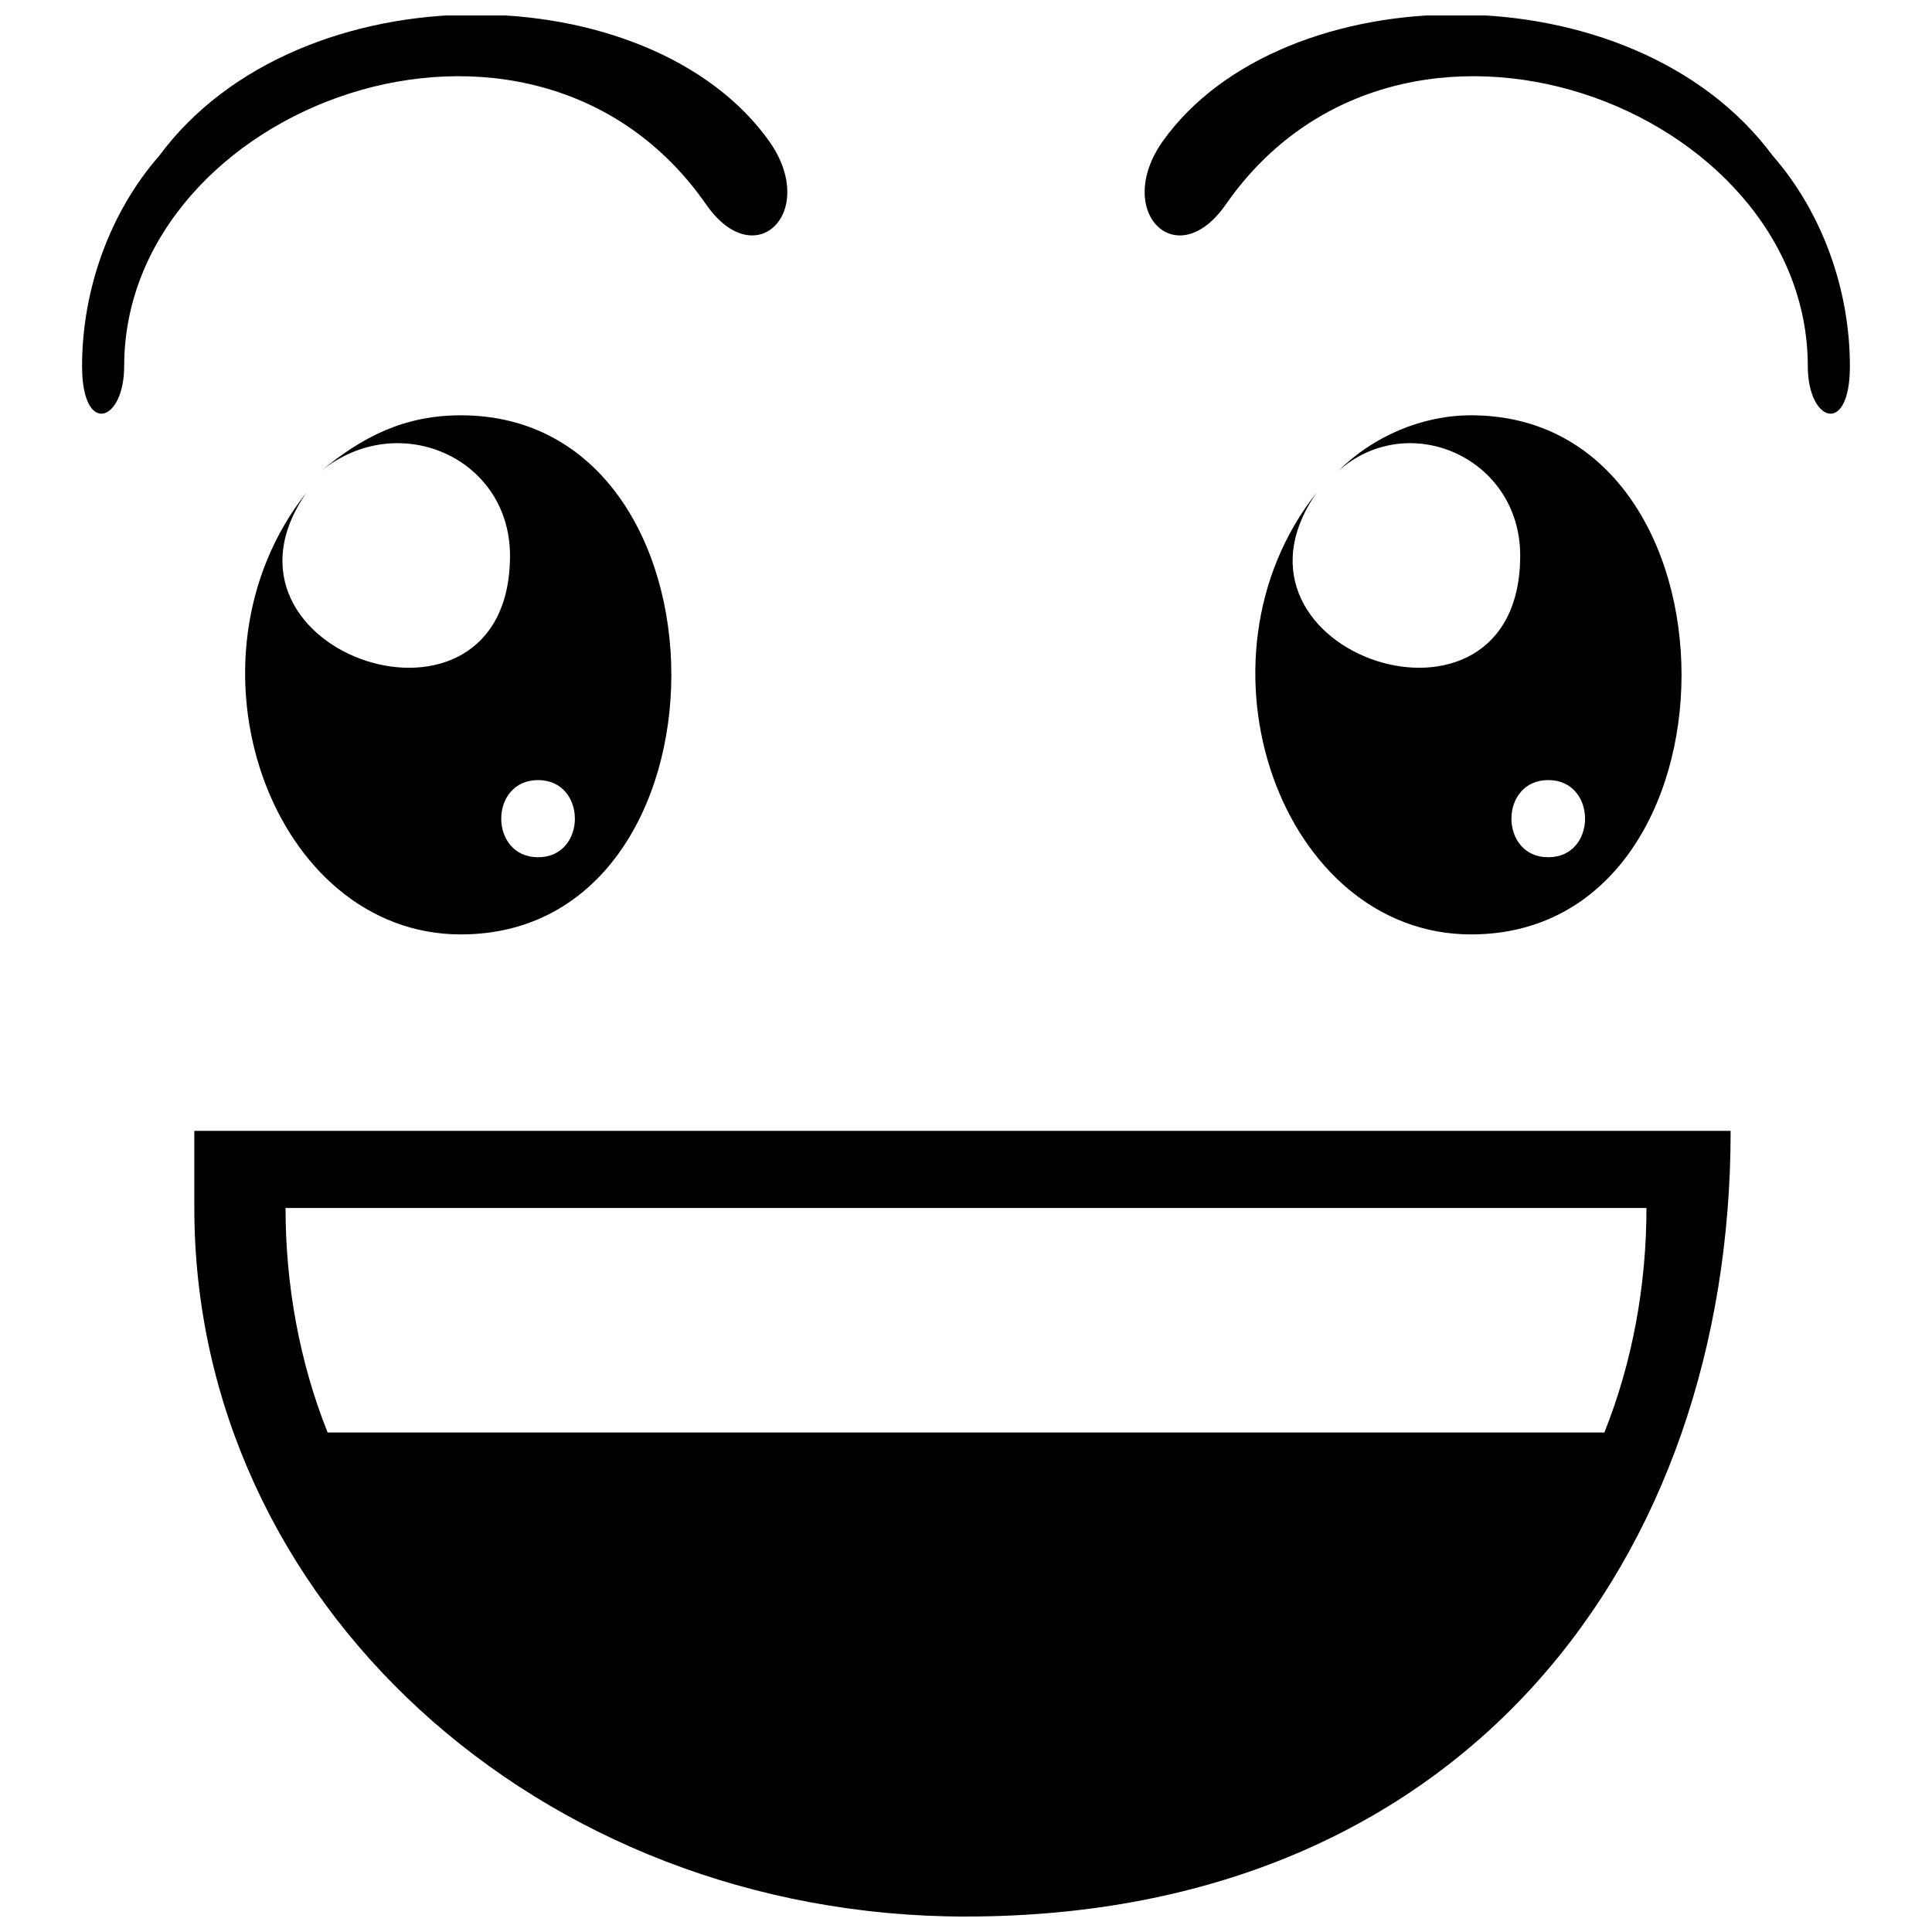 <?xml version="1.0" encoding="UTF-8"?>
<!-- Uploaded to: ICON Repo, www.svgrepo.com, Generator: ICON Repo Mixer Tools -->
<svg width="800px" height="800px" version="1.1" viewBox="144 144 512 512" xmlns="http://www.w3.org/2000/svg">
 <defs>
  <clipPath id="a">
   <path d="m165 148.09h470v503.81h-470z"/>
  </clipPath>
 </defs>
 <g clip-path="url(#a)">
  <path d="m266.14 254.06c74.363 0 74.363 137.57 0 137.57-50.195 0-76.223-72.504-40.898-117.12-29.746 42.758 53.914 70.645 53.914 16.73 0-26.027-29.746-39.039-50.195-22.309 11.156-9.297 22.309-14.871 37.18-14.871zm-89.234-13.012c0 14.871-11.156 18.59-11.156 0 0-20.449 7.438-40.898 20.449-55.773 37.18-50.195 130.14-48.336 161.74-3.719 13.012 18.59-3.719 35.324-16.73 16.73-46.477-66.926-154.3-26.027-154.3 42.758zm446.18 0c0 14.871 11.156 18.59 11.156 0 0-20.449-7.438-40.898-20.449-55.773-37.18-50.195-130.14-48.336-161.74-3.719-13.012 18.59 3.719 35.324 16.73 16.73 46.477-66.926 154.3-26.027 154.3 42.758zm-223.09 410.86c-113.4 0-204.5-83.66-204.5-187.77v-20.449h407.14c0 113.4-70.645 208.21-202.64 208.21zm169.18-128.28h-338.35c-7.438-18.59-11.156-39.039-11.156-59.492h360.66c0 20.449-3.719 40.898-11.156 59.492zm-35.324-269.57c74.363 0 74.363 137.57 0 137.57-50.195 0-76.223-72.504-40.898-117.12-29.746 42.758 53.914 70.645 53.914 16.73 0-26.027-29.746-39.039-48.336-22.309 9.297-9.297 22.309-14.871 35.324-14.871zm20.449 96.672c-13.012 0-13.012 20.449 0 20.449s13.012-20.449 0-20.449zm-267.71 0c-13.012 0-13.012 20.449 0 20.449s13.012-20.449 0-20.449z" fill-rule="evenodd"/>
 </g>
</svg>